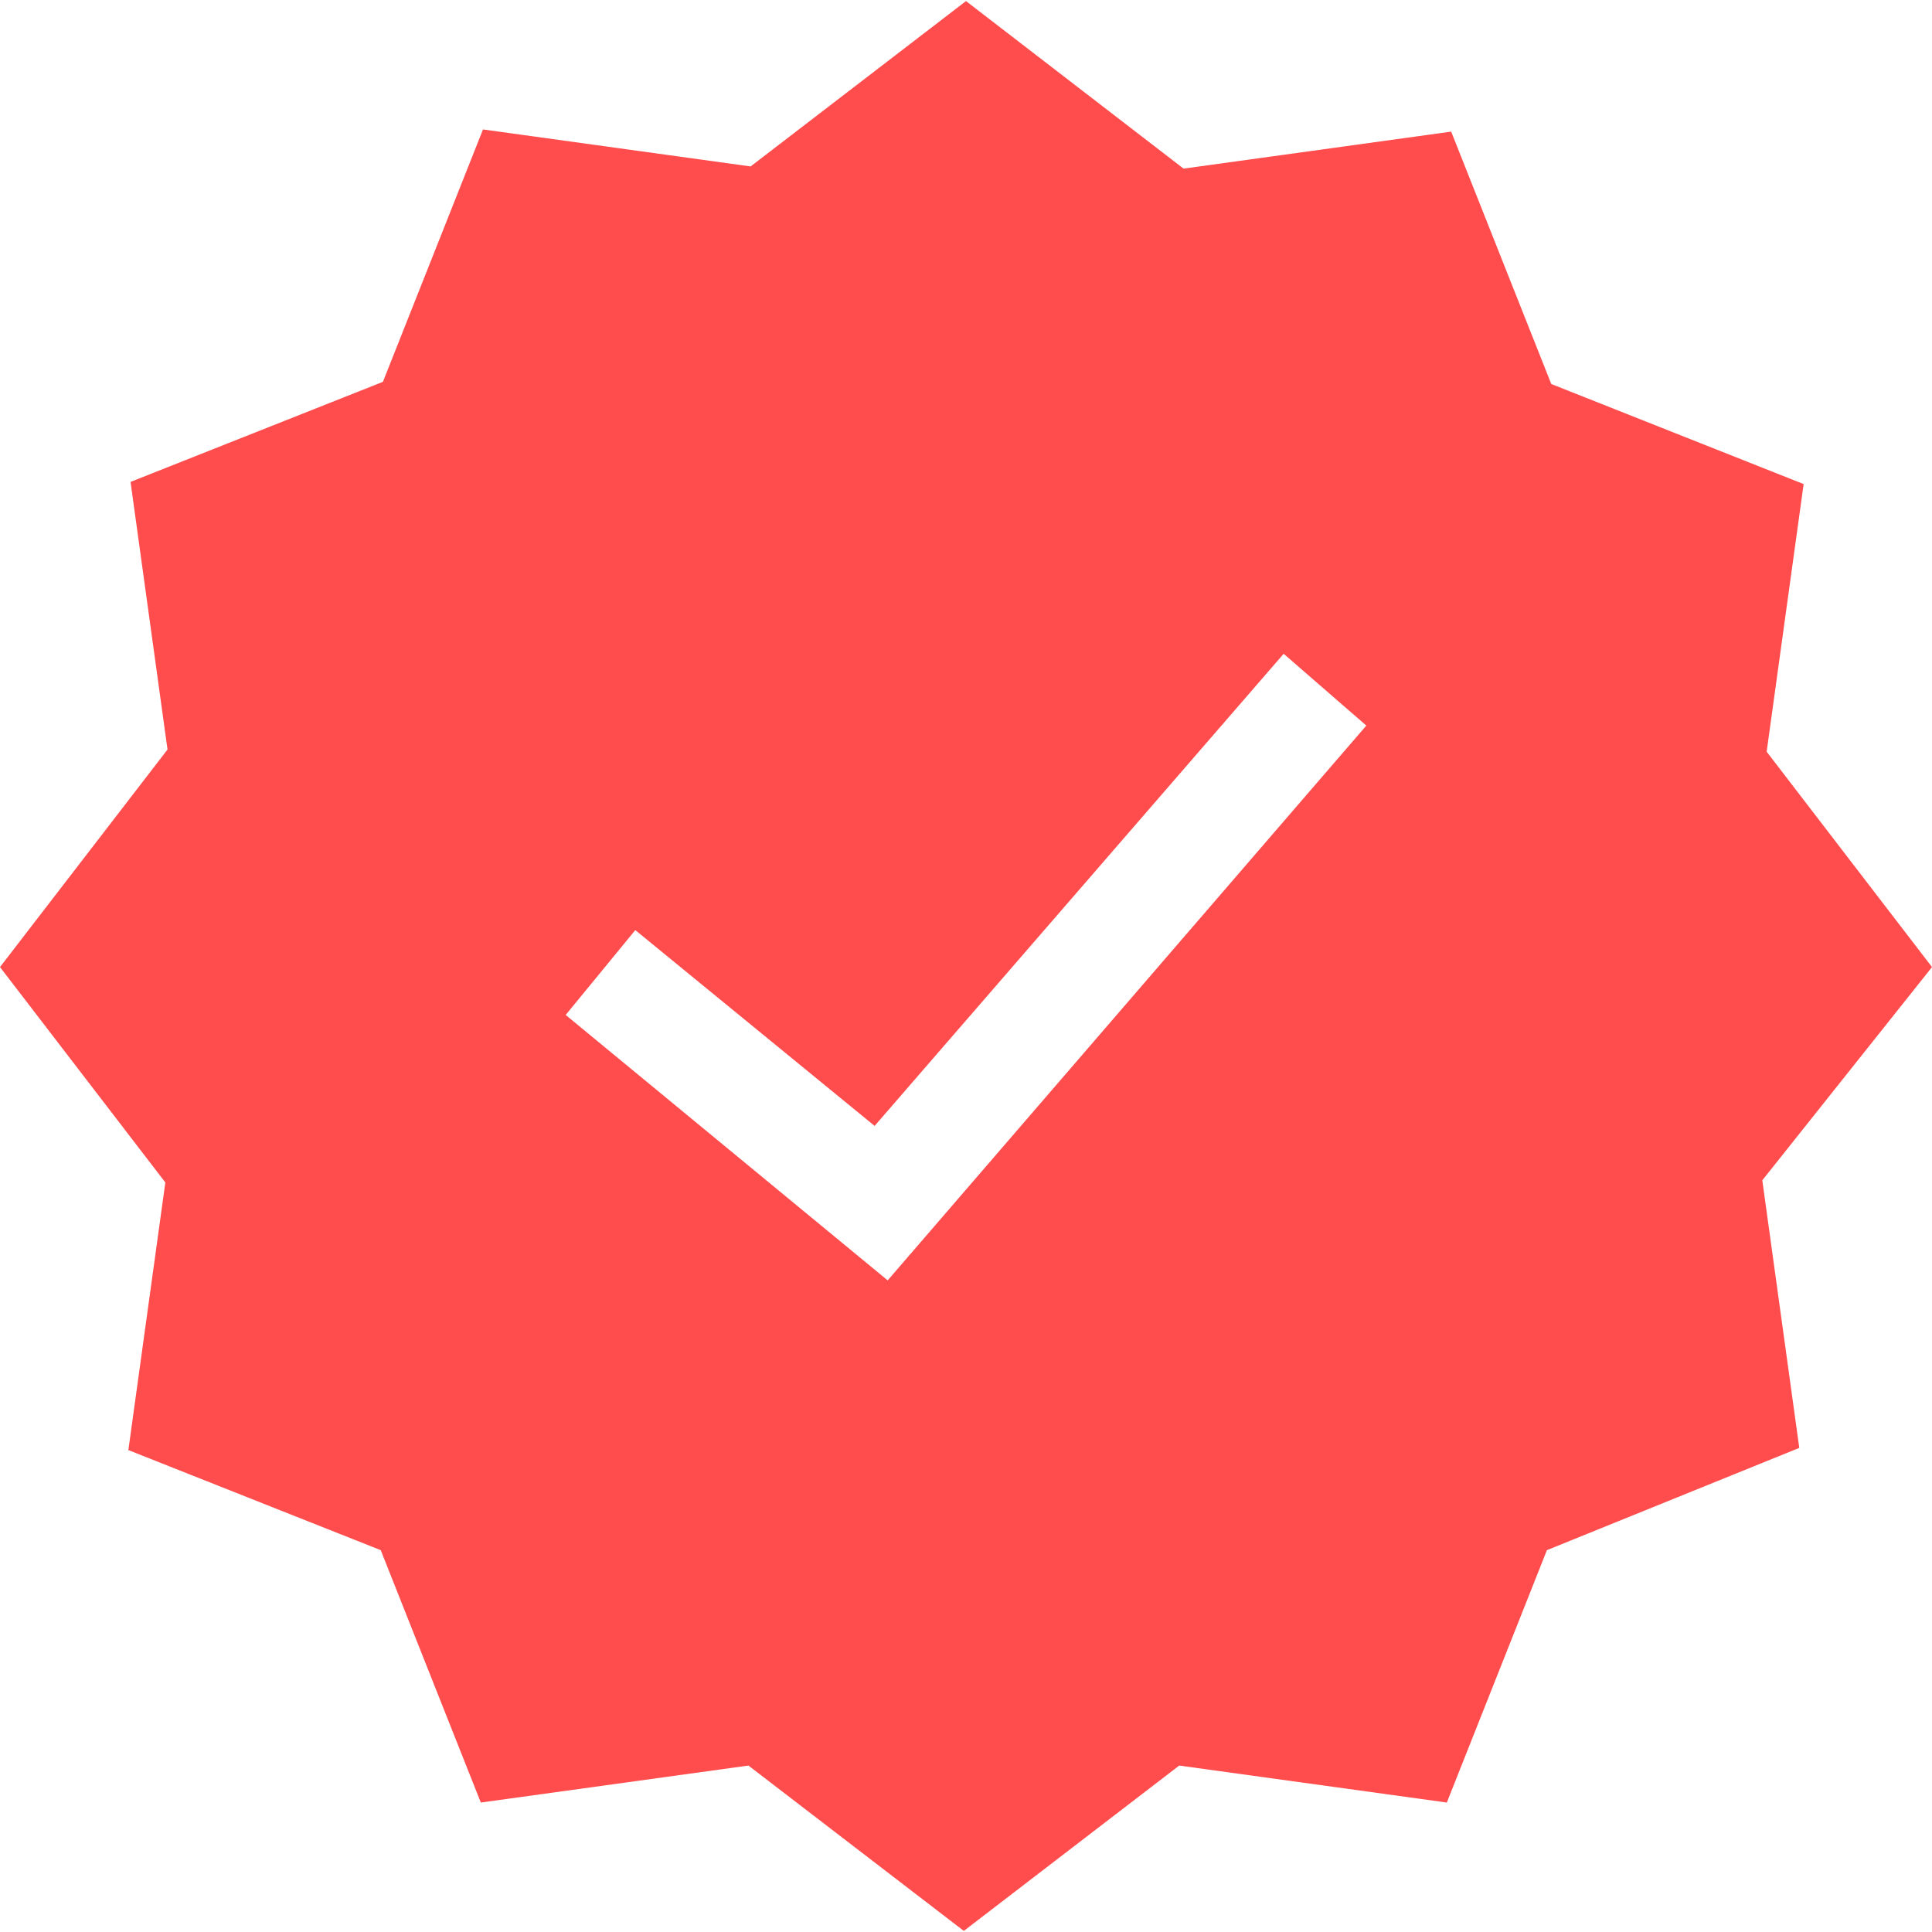 <svg width="86" height="86" viewBox="0 0 86 86" fill="none" xmlns="http://www.w3.org/2000/svg">
<path d="M86 43.048L78.64 33.461L80.286 21.548L69.052 17.093L64.597 5.859L52.685 7.506L43 0.048L33.412 7.409L21.5 5.762L17.045 16.997L5.811 21.451L7.457 33.364L0 43.048L7.36 52.636L5.714 64.548L16.948 69.003L21.403 80.237L33.315 78.591L42.903 85.951L52.491 78.591L64.403 80.237L68.858 69.003L80.092 64.451L78.446 52.539L86 43.048ZM39.514 56.994L25.18 45.179L28.279 41.402L38.932 50.118L57.14 29.102L60.82 32.298L39.514 56.994Z" fill="#FF4C4C"/>
</svg>
